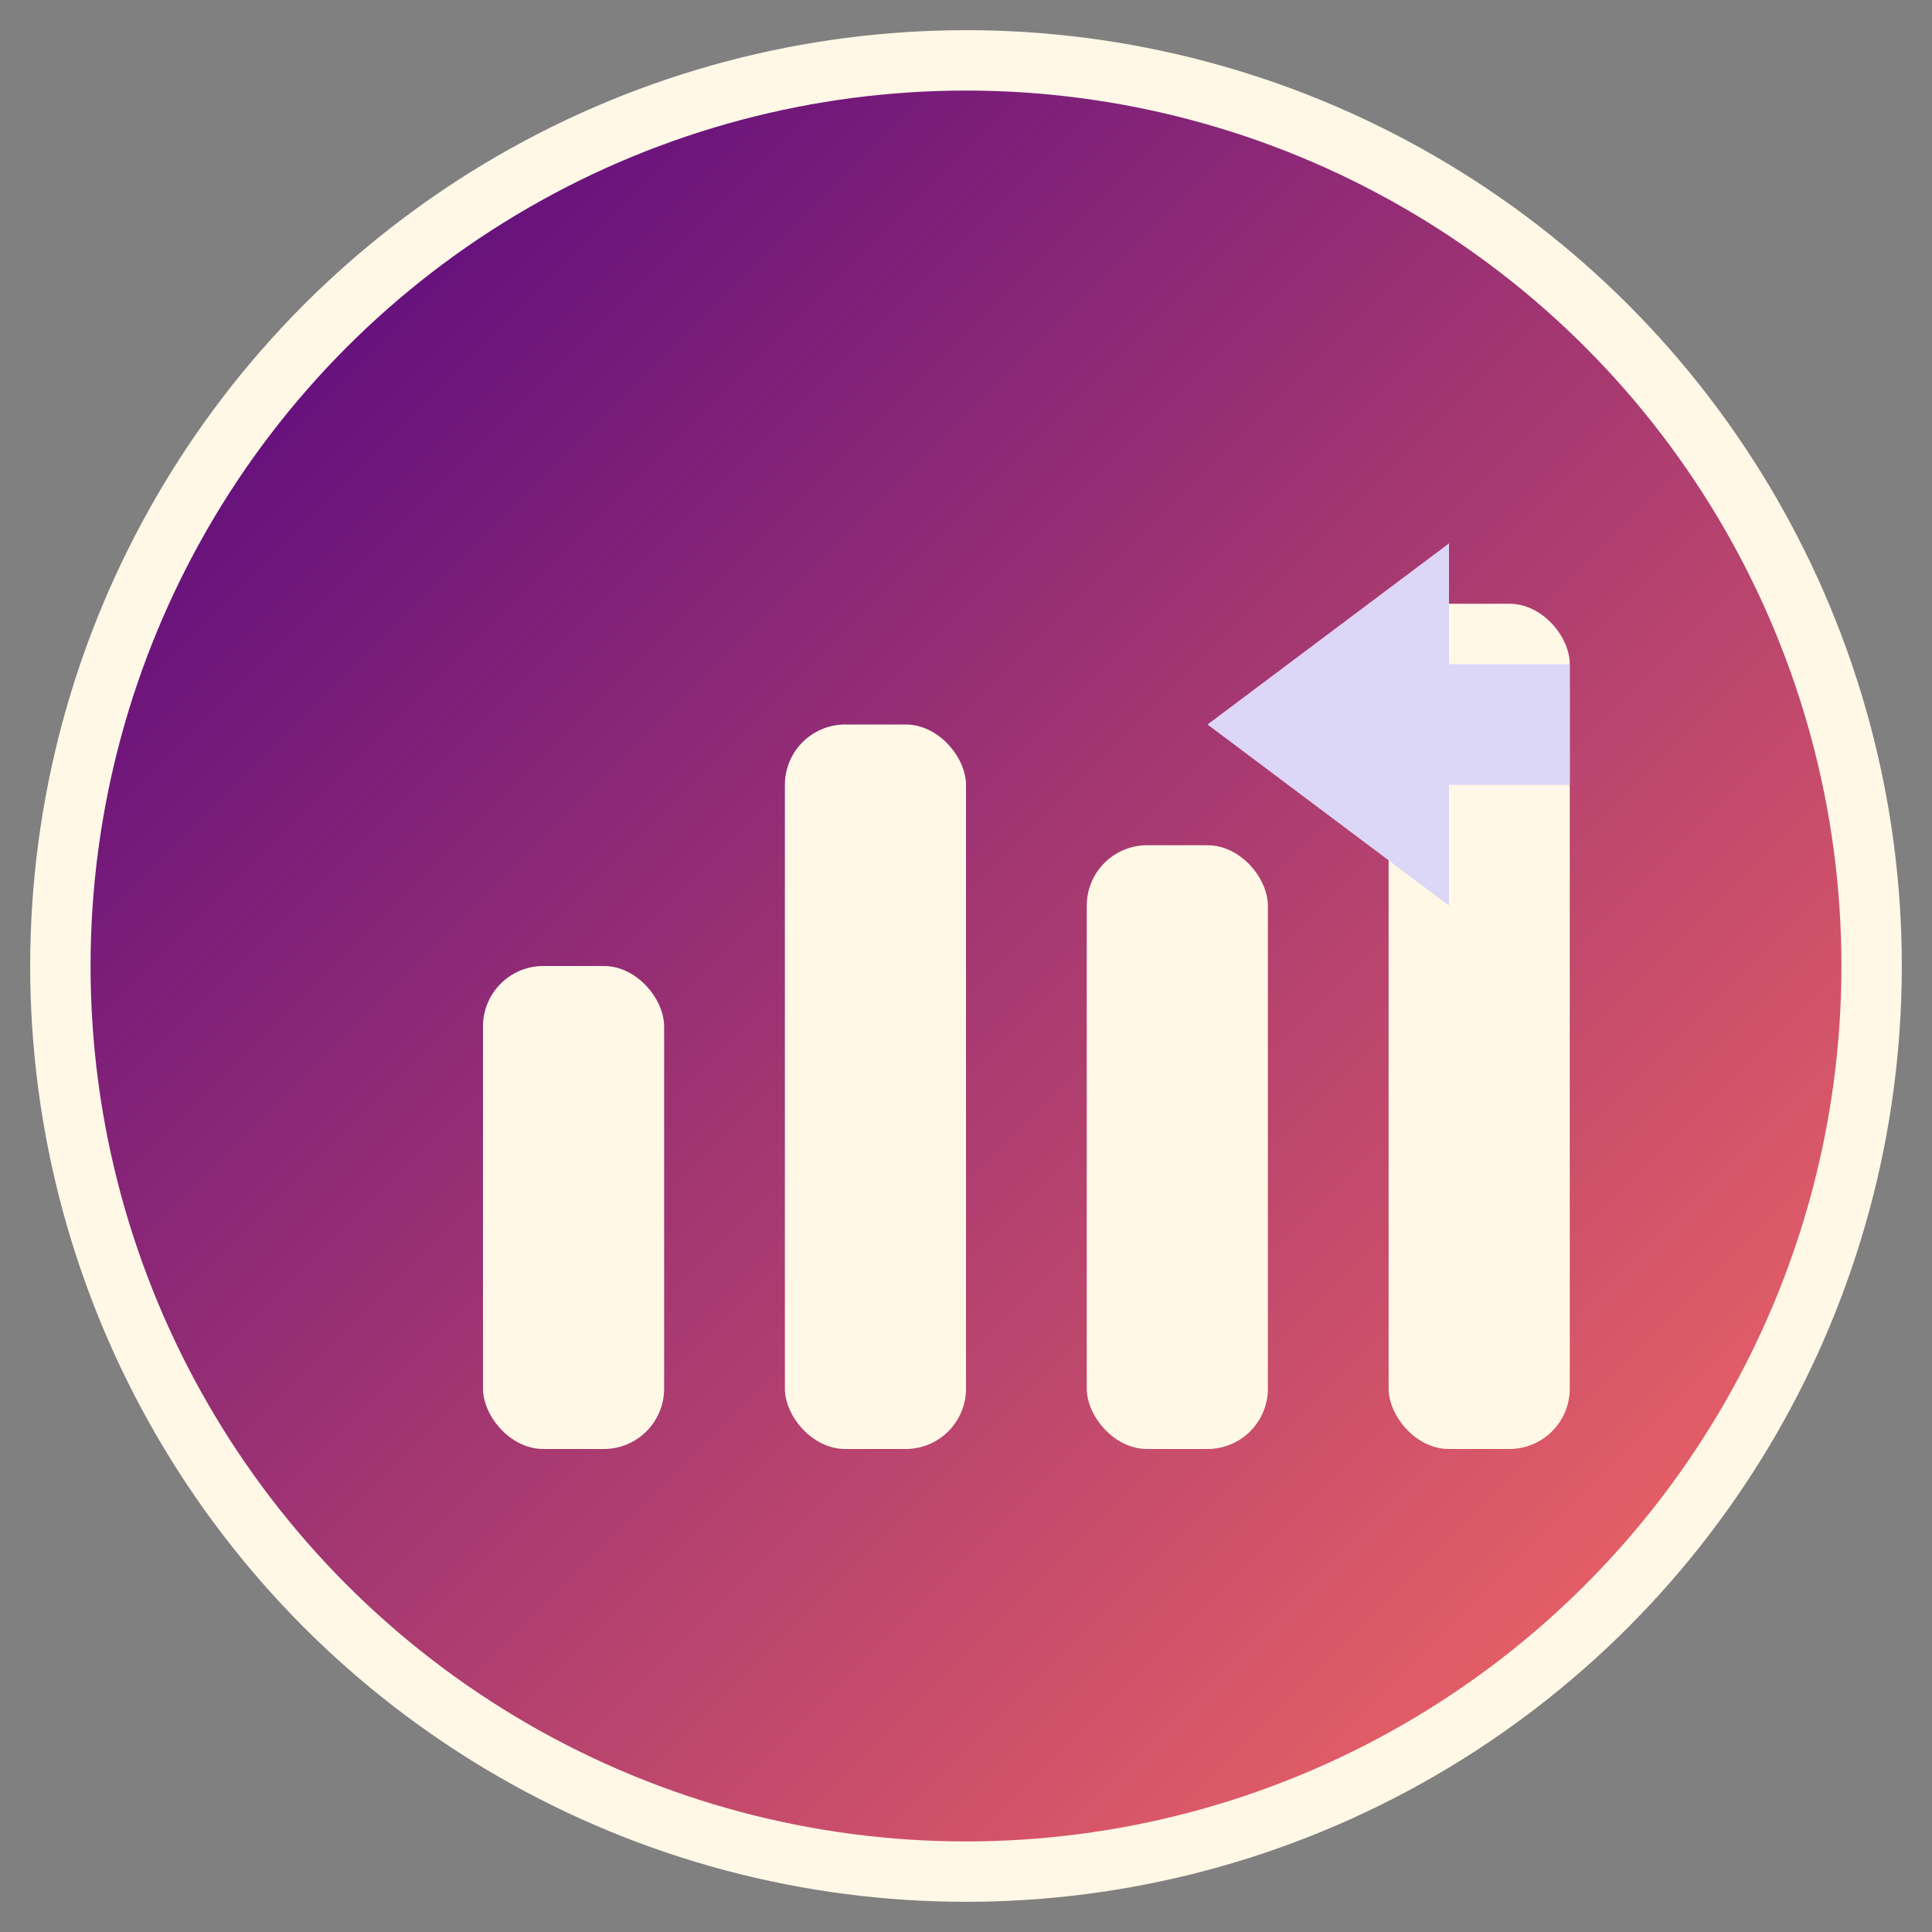 <svg xmlns="http://www.w3.org/2000/svg" viewBox="0 0 32 32" width="32" height="32">
  <rect x="0" y="0" width="32" height="32" fill="#808080" stroke="none"/>
  <defs>
    <linearGradient id="grad1" x1="0%" y1="0%" x2="100%" y2="100%">
      <stop offset="0%" style="stop-color:#4B0082;stop-opacity:1" />
      <stop offset="100%" style="stop-color:#FF6F61;stop-opacity:1" />
    </linearGradient>
  </defs>
  
  <!-- Background circle -->
  <circle cx="16" cy="16" r="15" fill="url(#grad1)" stroke="#FFF8E7" stroke-width="1"/>
  
  <!-- Financial chart symbol -->
  <g transform="translate(6,8)">
    <!-- Chart bars -->
    <rect x="2" y="8" width="3" height="8" fill="#FFF8E7" rx="1"/>
    <rect x="7" y="4" width="3" height="12" fill="#FFF8E7" rx="1"/>
    <rect x="12" y="6" width="3" height="10" fill="#FFF8E7" rx="1"/>
    <rect x="17" y="2" width="3" height="14" fill="#FFF8E7" rx="1"/>
    
    <!-- Growth arrow -->
    <path d="M14 4 L18 1 L18 3 L20 3 L20 5 L18 5 L18 7 Z" fill="#DCD6F7"/>
  </g>
</svg>